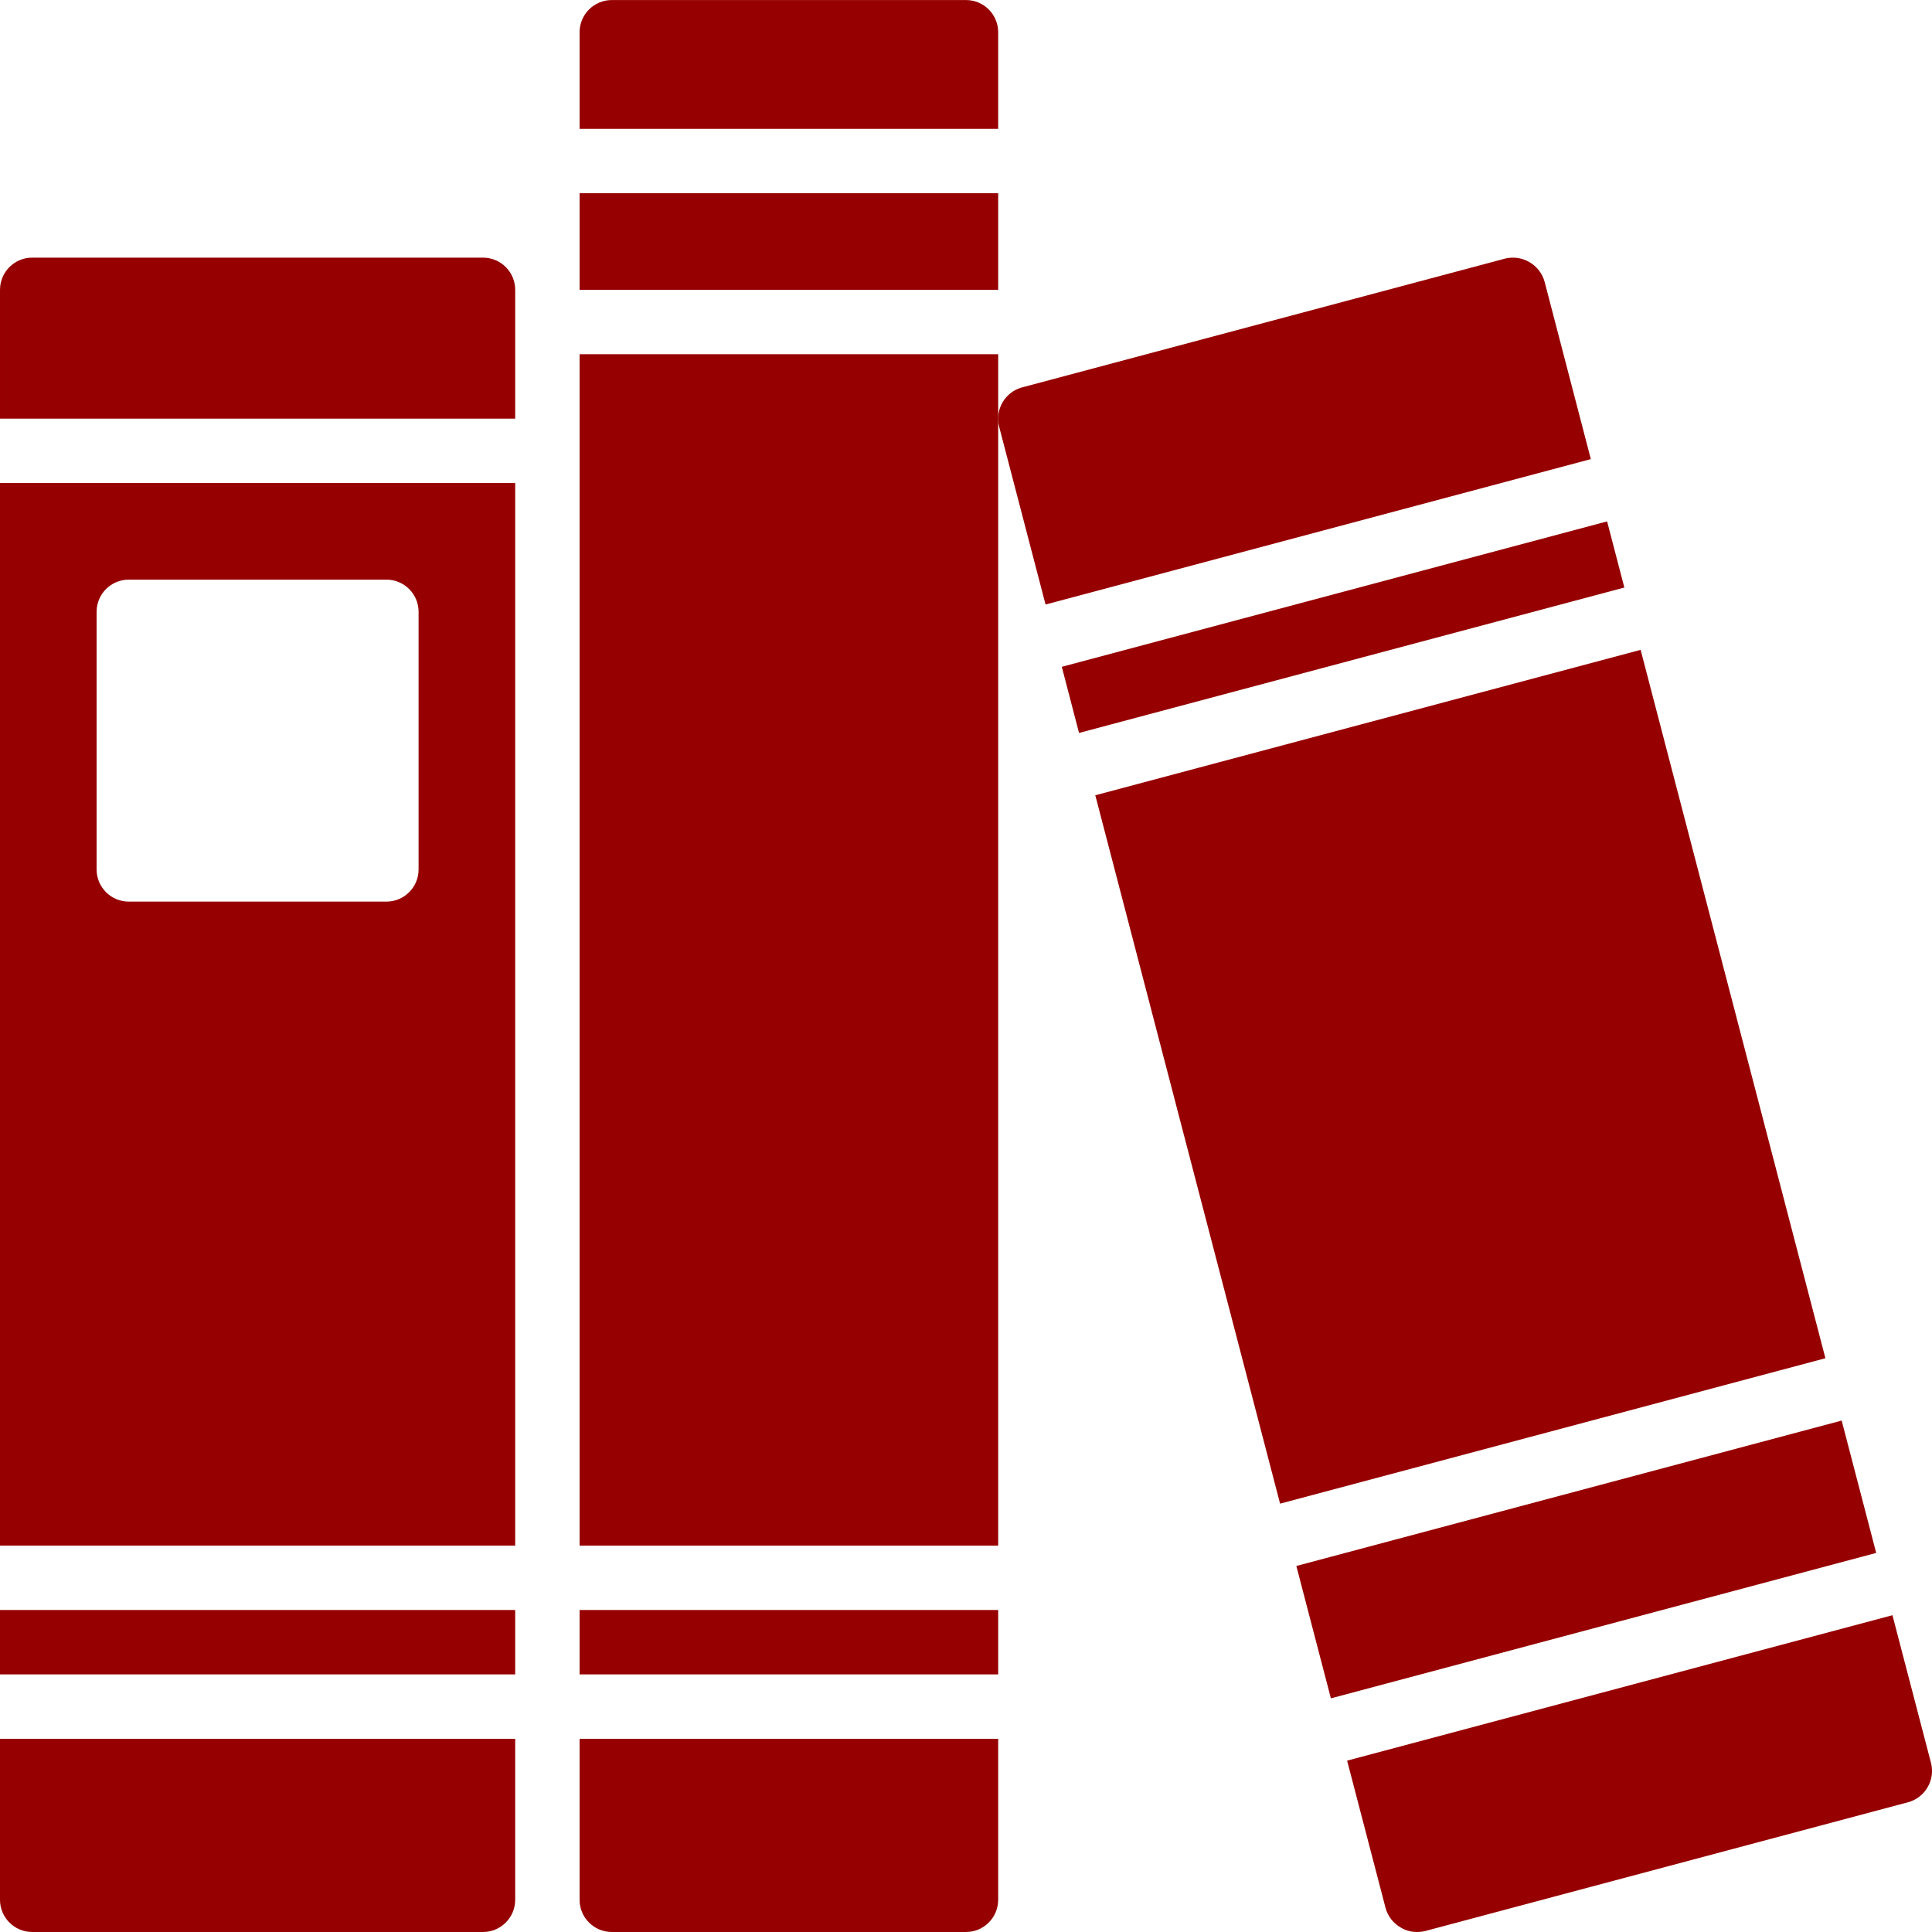 <svg height="480pt" viewBox="0 0 480.01 480" width="480pt" xmlns="http://www.w3.org/2000/svg">
    <path fill="#960000" d="m128 104.004v-32c0-4.418-3.582-8-8-8h-112c-4.418 0-8 3.582-8 8v32zm0 0" />
    <path fill="#960000"
        d="m0 120.004v264h128v-264zm96 104h-64c-4.418 0-8-3.582-8-8v-64c0-4.418 3.582-8 8-8h64c4.418 0 8 3.582 8 8v64c0 4.418-3.582 8-8 8zm0 0" />
    <path fill="#960000" d="m0 432.004v40c0 4.418 3.582 8 8 8h112c4.418 0 8-3.582 8-8v-40zm0 0" />
    <path fill="#960000" d="m0 400.004h128v16h-128zm0 0" />
    <path fill="#960000" d="m144 400.004h104v16h-104zm0 0" />
    <path fill="#960000"
        d="m248 32.004v-24c0-4.418-3.582-8-8-8h-88c-4.418 0-8 3.582-8 8v24zm0 0" />
    <path fill="#960000" d="m144 88.004h104v296h-104zm0 0" />
    <path fill="#960000" d="m144 432.004v40c0 4.418 3.582 8 8 8h88c4.418 0 8-3.582 8-8v-40zm0 0" />
    <path fill="#960000" d="m144 48.004h104v24h-104zm0 0" />
    <path fill="#960000" d="m263.809 165.668 4.281 16.434 135.484-36.129-4.285-16.434zm0 0" />
    <path fill="#960000"
        d="m330.664 421.949 135.48-36.129-8.578-32.887-135.488 36.129zm0 0" />
    <path fill="#960000" d="m453.527 337.453-45.91-176-135.488 36.129 45.91 176zm0 0" />
    <path fill="#960000"
        d="m259.77 150.188 135.477-36.125-11.484-44.059c-1.184-4.266-5.543-6.816-9.84-5.758l-120 32c-4.238 1.16-6.766 5.5-5.684 9.758zm0 0" />
    <path fill="#960000"
        d="m470.184 401.301-135.488 36.129 9.543 36.574c.555 2.062 1.906 3.82 3.762 4.883 1.207.73 2.59 1.117 4 1.117.699 0 1.398-.082 2.078-.238l120-32c4.238-1.16 6.766-5.504 5.684-9.762zm0 0" />
</svg>